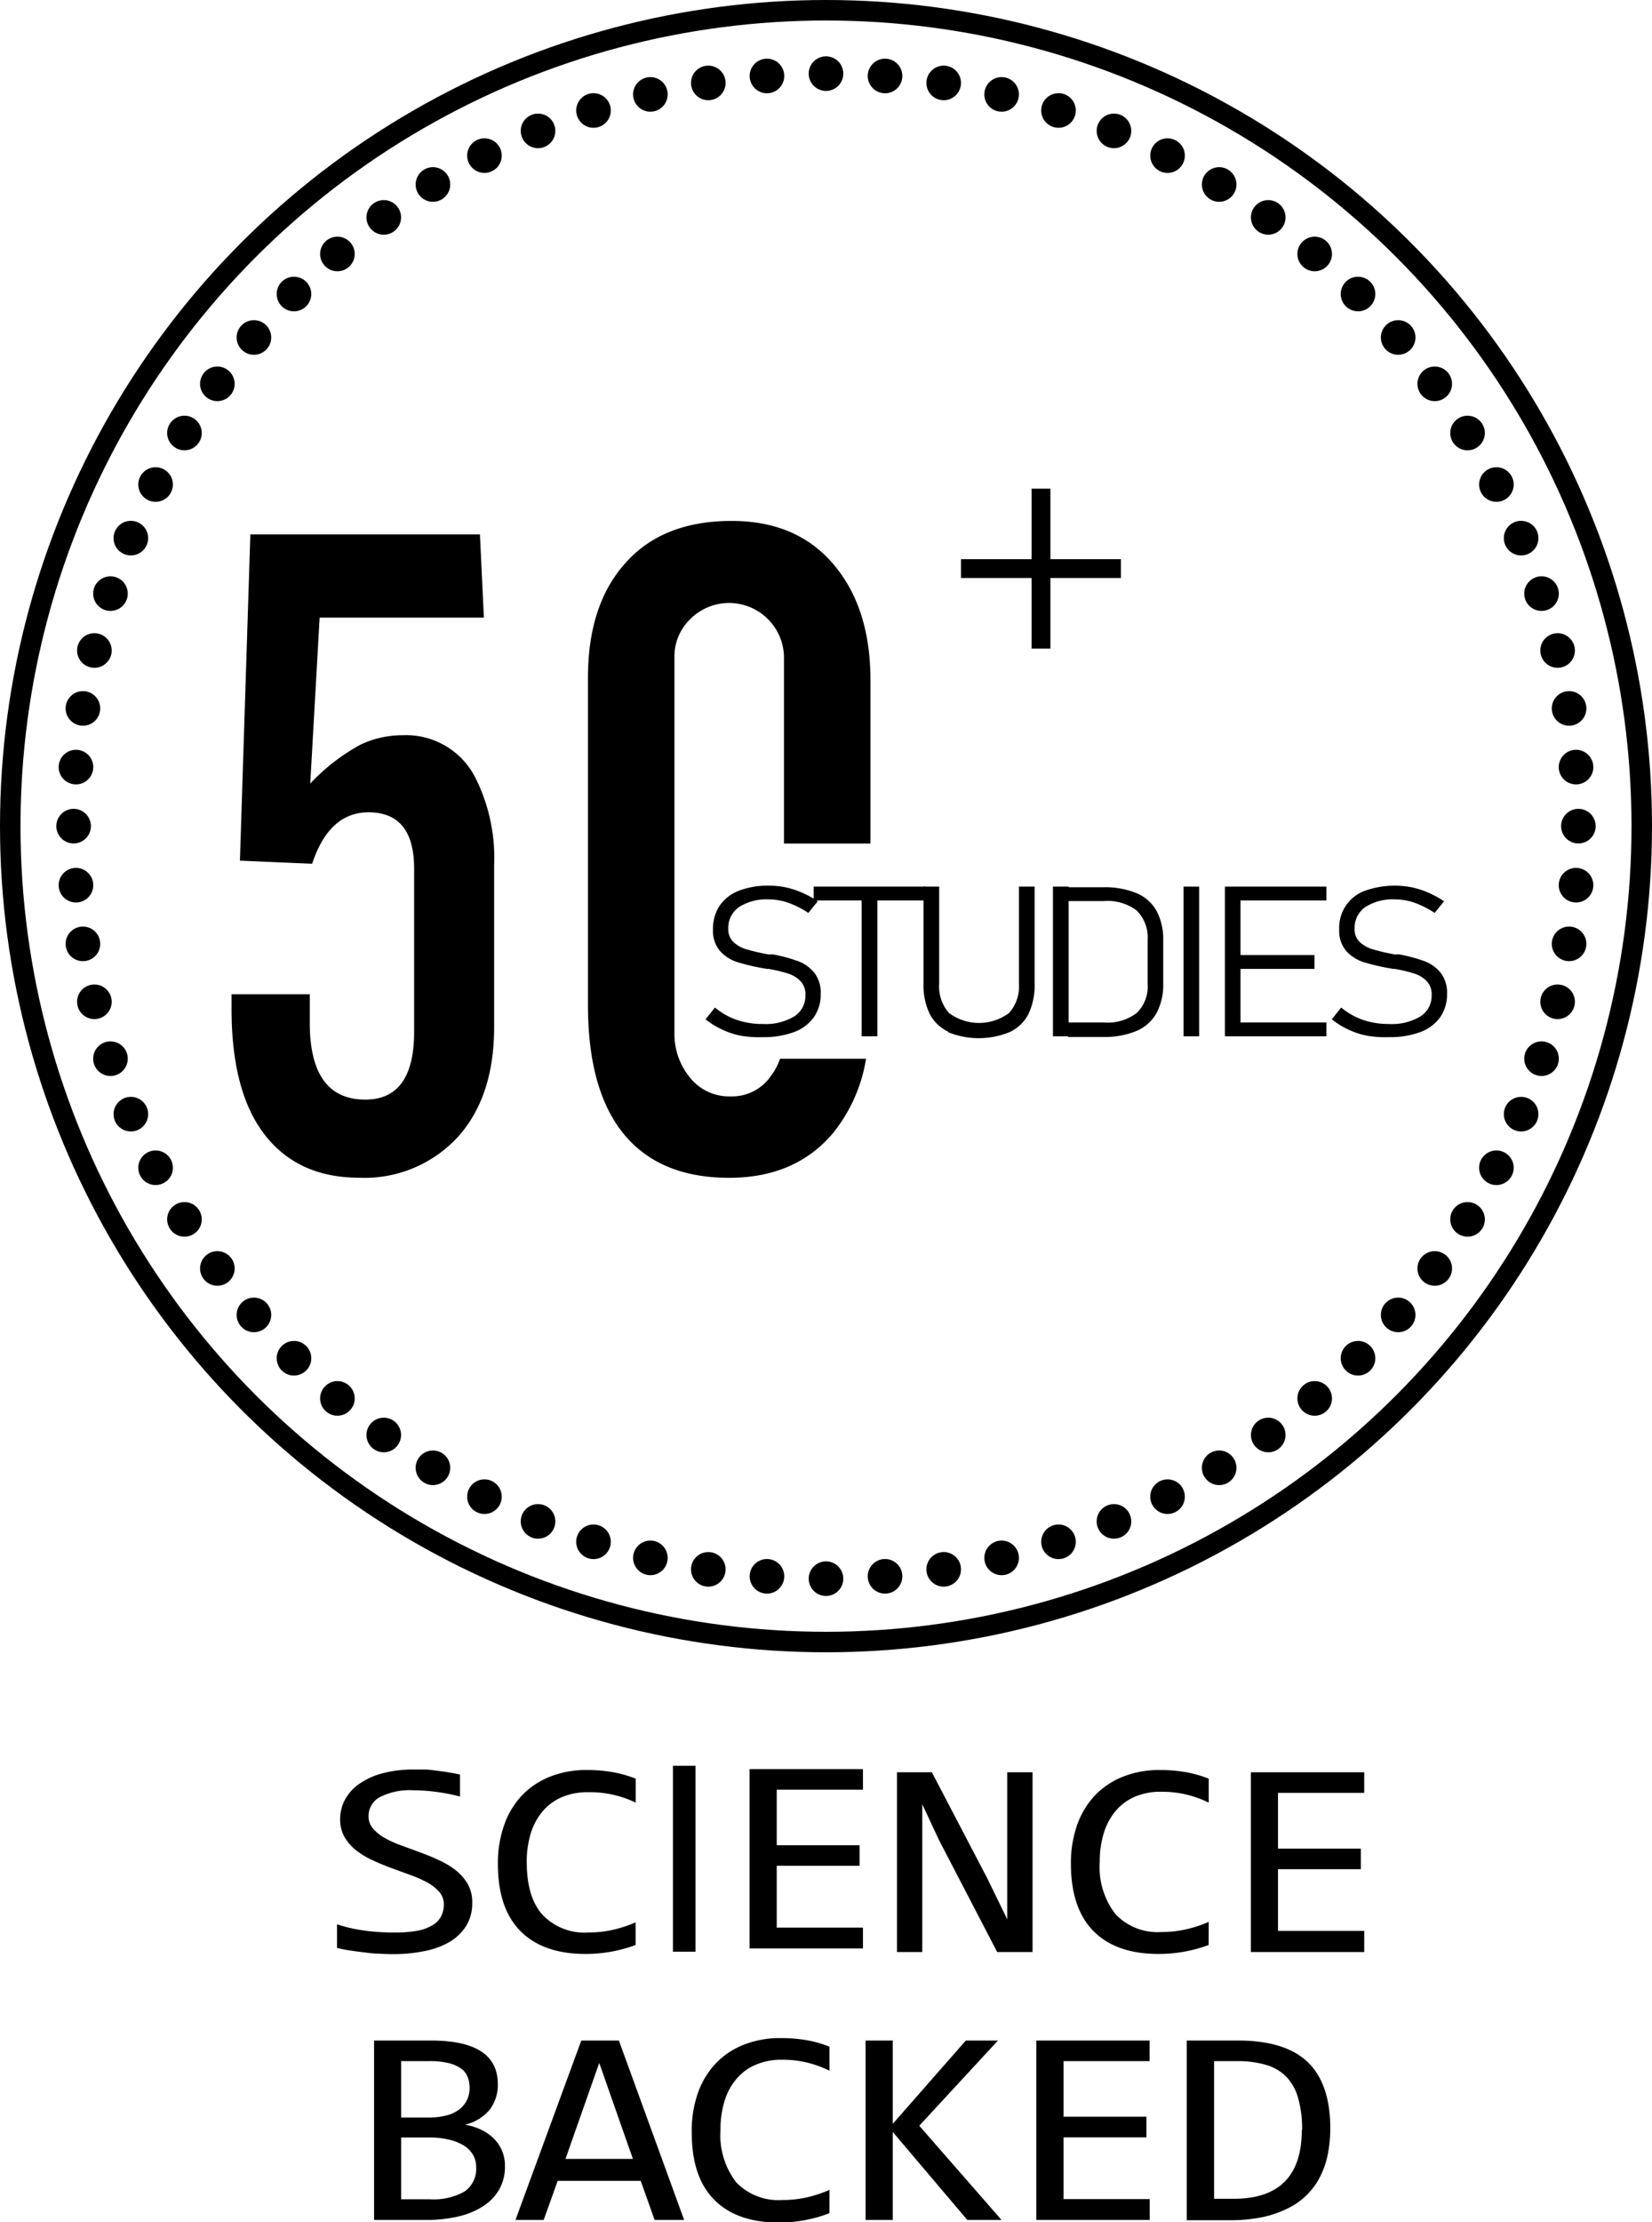 <svg viewBox="0 0 175.72 236.32" xmlns="http://www.w3.org/2000/svg" data-name="图层 1" id="图层_1"><defs><style>.cls-1{fill:none;stroke:#000;stroke-miterlimit:10;stroke-width:2.18px;}</style></defs><title>科学</title><circle r="86.77" cy="87.86" cx="87.86" class="cls-1"></circle><circle r="1.84" cy="7.83" cx="87.86"></circle><circle r="1.84" cy="8.08" cx="81.58"></circle><circle r="1.84" cy="8.82" cx="75.34"></circle><circle r="1.84" cy="10.04" cx="69.18"></circle><circle r="1.84" cy="11.75" cx="63.13"></circle><circle r="1.84" cy="13.92" cx="57.23"></circle><circle r="1.84" cy="16.55" cx="51.53"></circle><circle r="1.84" cy="19.62" cx="46.05"></circle><circle r="1.84" cy="23.12" cx="40.82"></circle><circle r="1.84" cy="27.01" cx="35.89"></circle><circle r="1.84" cy="31.27" cx="31.27"></circle><circle r="1.84" cy="35.89" cx="27.01"></circle><circle r="1.84" cy="40.82" cx="23.12"></circle><circle r="1.84" cy="46.05" cx="19.62"></circle><circle r="1.84" cy="51.53" cx="16.55"></circle><circle r="1.84" cy="57.23" cx="13.92"></circle><circle r="1.84" cy="63.13" cx="11.75"></circle><circle r="1.84" cy="69.18" cx="10.04"></circle><circle r="1.84" cy="75.34" cx="8.82"></circle><circle r="1.84" cy="81.58" cx="8.08"></circle><circle r="1.84" cy="87.86" cx="7.83"></circle><circle r="1.84" cy="94.14" cx="8.08"></circle><circle r="1.84" cy="100.38" cx="8.82"></circle><circle r="1.84" cy="106.54" cx="10.04"></circle><circle r="1.84" cy="112.59" cx="11.75"></circle><circle r="1.84" cy="118.49" cx="13.92"></circle><circle r="1.84" cy="124.19" cx="16.55"></circle><circle r="1.84" cy="129.68" cx="19.62"></circle><circle r="1.84" cy="134.9" cx="23.12"></circle><circle r="1.84" cy="139.84" cx="27.01"></circle><circle r="1.84" cy="144.45" cx="31.27"></circle><circle r="1.84" cy="148.72" cx="35.89"></circle><circle r="1.84" cy="152.61" cx="40.82"></circle><circle r="1.84" cy="156.1" cx="46.05"></circle><circle r="1.84" cy="159.17" cx="51.53"></circle><circle r="1.84" cy="161.8" cx="57.23"></circle><circle r="1.84" cy="163.97" cx="63.13"></circle><circle r="1.84" cy="165.68" cx="69.18"></circle><circle r="1.84" cy="166.9" cx="75.34"></circle><circle r="1.84" cy="167.64" cx="81.58"></circle><circle r="1.84" cy="167.89" cx="87.86"></circle><circle r="1.84" cy="167.64" cx="94.14"></circle><circle r="1.84" cy="166.9" cx="100.38"></circle><circle r="1.84" cy="165.68" cx="106.54"></circle><circle r="1.84" cy="163.97" cx="112.59"></circle><circle r="1.84" cy="161.8" cx="118.49"></circle><circle r="1.84" cy="159.17" cx="124.19"></circle><circle r="1.84" cy="156.1" cx="129.68"></circle><circle r="1.84" cy="152.61" cx="134.9"></circle><circle r="1.84" cy="148.72" cx="139.84"></circle><circle r="1.84" cy="144.45" cx="144.45"></circle><circle r="1.84" cy="139.84" cx="148.72"></circle><circle r="1.84" cy="134.9" cx="152.61"></circle><circle r="1.84" cy="129.68" cx="156.1"></circle><circle r="1.84" cy="124.19" cx="159.17"></circle><circle r="1.84" cy="118.49" cx="161.8"></circle><circle r="1.84" cy="112.59" cx="163.97"></circle><circle r="1.84" cy="106.54" cx="165.68"></circle><circle r="1.84" cy="100.38" cx="166.9"></circle><circle r="1.84" cy="94.14" cx="167.64"></circle><circle r="1.84" cy="87.86" cx="167.89"></circle><circle r="1.84" cy="81.58" cx="167.64"></circle><circle r="1.84" cy="75.34" cx="166.9"></circle><circle r="1.84" cy="69.18" cx="165.68"></circle><circle r="1.84" cy="63.13" cx="163.97"></circle><circle r="1.84" cy="57.23" cx="161.8"></circle><circle r="1.84" cy="51.53" cx="159.17"></circle><circle r="1.84" cy="46.05" cx="156.1"></circle><circle r="1.84" cy="40.82" cx="152.61"></circle><circle r="1.84" cy="35.89" cx="148.72"></circle><circle r="1.84" cy="31.27" cx="144.45"></circle><circle r="1.84" cy="27.01" cx="139.84"></circle><circle r="1.84" cy="23.12" cx="134.9"></circle><circle r="1.84" cy="19.62" cx="129.68"></circle><circle r="1.84" cy="16.55" cx="124.19"></circle><circle r="1.84" cy="13.92" cx="118.49"></circle><circle r="1.84" cy="11.75" cx="112.59"></circle><circle r="1.84" cy="10.04" cx="106.54"></circle><circle r="1.84" cy="8.82" cx="100.38"></circle><circle r="1.84" cy="8.08" cx="94.14"></circle><path transform="translate(-308.77 -205.4)" d="M359.37,288.18a8.26,8.26,0,0,0-7.73-4.59,10.5,10.5,0,0,0-4.52,1,21.24,21.24,0,0,0-5.35,4.14l1-17.65h17.47l-.42-8.85H335.4l-1.11,34.7,7.68.33q1.81-5.47,6-5.47,4.85,0,4.85,6v17.33q0,7.23-5.2,7.22-5.91,0-5.9-8.2v-3h-8.32v1.58q0,8.81,3.53,13.36t10,4.57a13.49,13.49,0,0,0,10.5-4.29q3.9-4.28,3.9-11.74V297.44A19,19,0,0,0,359.37,288.18Z"></path><path transform="translate(-308.77 -205.4)" d="M401.36,295.11V277.75q0-7.41-3.62-11.95-3.94-5-11.15-5-7.48,0-11.47,4.68-3.81,4.39-3.81,12v34.79q0,9.08,3.81,13.73t11.19,4.66q7.06,0,11.06-4.75a16.84,16.84,0,0,0,3.52-7.91h-9.15a6.52,6.52,0,0,1-1,1.87A5,5,0,0,1,386.5,322a5.33,5.33,0,0,1-4.34-2,7.28,7.28,0,0,1-1.65-4.81v-39.8a5.52,5.52,0,0,1,1.65-4.12,5.84,5.84,0,0,1,10,4.21v19.63Z"></path><polygon points="111.73 59.47 111.73 51.97 109.73 51.97 109.73 59.47 102.22 59.47 102.22 61.47 109.73 61.47 109.73 68.98 111.73 68.98 111.73 61.47 119.23 61.47 119.23 59.47 111.73 59.47"></polygon><path transform="translate(-308.77 -205.4)" d="M387.58,315.55a8.33,8.33,0,0,1-2-.66,8.2,8.2,0,0,1-1.76-1.09l1-1.25a7.39,7.39,0,0,0,2.33,1.32,8.45,8.45,0,0,0,2.76.43,5.9,5.9,0,0,0,3.35-.81,2.59,2.59,0,0,0,1.18-2.27h0a2,2,0,0,0-.51-1.46,3.1,3.1,0,0,0-1.33-.82,14.89,14.89,0,0,0-2.1-.5l-.07,0-.09,0-.34-.06a21.79,21.79,0,0,1-2.83-.67,4.12,4.12,0,0,1-1.81-1.17,3.27,3.27,0,0,1-.75-2.29h0a4.44,4.44,0,0,1,.7-2.52,4.39,4.39,0,0,1,2.05-1.6,8.57,8.57,0,0,1,3.22-.54,8.79,8.79,0,0,1,1.77.18,9.33,9.33,0,0,1,1.72.56,9.91,9.91,0,0,1,1.68.92l-1,1.24a9.72,9.72,0,0,0-2.13-1.08,6.25,6.25,0,0,0-2.06-.36,5.43,5.43,0,0,0-3.19.82,2.68,2.68,0,0,0-1.13,2.31h0a1.84,1.84,0,0,0,.56,1.42,3.44,3.44,0,0,0,1.41.77,21.92,21.92,0,0,0,2.29.53l.1,0,.11,0,.13,0,.14,0a16.58,16.58,0,0,1,2.63.7,4.08,4.08,0,0,1,1.76,1.23,3.45,3.45,0,0,1,.7,2.26v0a4.26,4.26,0,0,1-.73,2.49,4.53,4.53,0,0,1-2.11,1.58,9.2,9.2,0,0,1-3.34.54A11.29,11.29,0,0,1,387.58,315.55Z"></path><path transform="translate(-308.77 -205.4)" d="M395.32,299.69h11.87v1.47H395.32Zm5.1.65h1.67v15.27h-1.67Z"></path><path transform="translate(-308.77 -205.4)" d="M409.64,315.12a4.26,4.26,0,0,1-2-1.93A7.14,7.14,0,0,1,407,310V299.69h1.67V310a4.25,4.25,0,0,0,1.05,3.14,5.36,5.36,0,0,0,6.37,0,4.21,4.21,0,0,0,1.06-3.14V299.69h1.67V310a7.14,7.14,0,0,1-.65,3.23,4.26,4.26,0,0,1-2,1.93,8.65,8.65,0,0,1-6.58,0Z"></path><path transform="translate(-308.77 -205.4)" d="M420.77,299.69h1.67v15.92h-1.67Zm1.6,14.45h3.8a5.12,5.12,0,0,0,3.5-1,3.91,3.91,0,0,0,1.17-3.11v-4.68a4,4,0,0,0-1.17-3.12,5.12,5.12,0,0,0-3.5-1h-3.8v-1.47h3.74a8.83,8.83,0,0,1,3.56.63,4.36,4.36,0,0,1,2.13,1.9,6.46,6.46,0,0,1,.7,3.17v4.51a6.44,6.44,0,0,1-.71,3.17,4.45,4.45,0,0,1-2.13,1.9,8.84,8.84,0,0,1-3.57.64h-3.72Z"></path><path transform="translate(-308.77 -205.4)" d="M436.32,315.61h-1.66V299.69h1.66Z"></path><path transform="translate(-308.77 -205.4)" d="M439.06,299.69h1.66v15.92h-1.66Zm1.14,0h9.66v1.47H440.2Zm0,7.28h8.39v1.47H440.2Zm0,7.17h9.66v1.47H440.2Z"></path><path transform="translate(-308.77 -205.4)" d="M454.19,315.55a8.33,8.33,0,0,1-2-.66,8.2,8.2,0,0,1-1.76-1.09l1-1.25a7.39,7.39,0,0,0,2.33,1.32,8.45,8.45,0,0,0,2.76.43,5.9,5.9,0,0,0,3.35-.81,2.59,2.59,0,0,0,1.18-2.27h0a2,2,0,0,0-.51-1.46,3.1,3.1,0,0,0-1.33-.82,14.89,14.89,0,0,0-2.1-.5l-.08,0-.08,0-.34-.06a21.79,21.79,0,0,1-2.83-.67,4.12,4.12,0,0,1-1.81-1.17,3.27,3.27,0,0,1-.75-2.29h0a4.17,4.17,0,0,1,2.74-4.12,9.46,9.46,0,0,1,5-.36,9.18,9.18,0,0,1,1.73.56,10.31,10.31,0,0,1,1.68.92l-1,1.24a9.72,9.72,0,0,0-2.13-1.08,6.25,6.25,0,0,0-2.06-.36,5.41,5.41,0,0,0-3.19.82,2.68,2.68,0,0,0-1.13,2.31h0a1.81,1.81,0,0,0,.56,1.42,3.44,3.44,0,0,0,1.41.77,21.92,21.92,0,0,0,2.29.53l.1,0,.11,0,.13,0,.14,0a16.58,16.58,0,0,1,2.63.7,4.08,4.08,0,0,1,1.76,1.23,3.45,3.45,0,0,1,.7,2.26v0a4.26,4.26,0,0,1-.73,2.49,4.53,4.53,0,0,1-2.11,1.58,9.2,9.2,0,0,1-3.34.54A11.29,11.29,0,0,1,454.19,315.55Z"></path><path transform="translate(-308.77 -205.4)" d="M359,407.8a4.56,4.56,0,0,1-.62,2.38,5.18,5.18,0,0,1-1.72,1.7,8.46,8.46,0,0,1-2.65,1,16.51,16.51,0,0,1-3.42.34q-.84,0-1.68-.06c-.56,0-1.09-.09-1.6-.15s-1-.13-1.46-.2-.86-.16-1.23-.25v-2.51a16.13,16.13,0,0,0,2.73.64,22.4,22.4,0,0,0,3.45.23,12.52,12.52,0,0,0,2.38-.19,4.74,4.74,0,0,0,1.6-.59,2.34,2.34,0,0,0,.91-.94,2.73,2.73,0,0,0,.29-1.27,2,2,0,0,0-.48-1.32,4.79,4.79,0,0,0-1.26-1,13,13,0,0,0-1.78-.79l-2-.73c-.69-.26-1.37-.53-2-.83a8.53,8.53,0,0,1-1.77-1.05,5,5,0,0,1-1.26-1.42,3.77,3.77,0,0,1-.48-1.94,4.43,4.43,0,0,1,.45-1.93,4.89,4.89,0,0,1,1.42-1.69,7.67,7.67,0,0,1,2.45-1.19,12.58,12.58,0,0,1,3.58-.45c.36,0,.74,0,1.16,0s.84.08,1.27.13.85.11,1.26.18.81.14,1.16.22v2.34a19.71,19.71,0,0,0-2.5-.49,18.33,18.33,0,0,0-2.41-.17,7,7,0,0,0-3.65.74,2.29,2.29,0,0,0-1.17,2,2,2,0,0,0,.48,1.33,4.56,4.56,0,0,0,1.25,1,11.33,11.33,0,0,0,1.78.8l2,.74c.69.25,1.37.53,2,.83a8.41,8.41,0,0,1,1.78,1.07,5.25,5.25,0,0,1,1.26,1.45A3.92,3.92,0,0,1,359,407.8Z"></path><path transform="translate(-308.77 -205.4)" d="M376.38,412.25a15.25,15.25,0,0,1-5.34.95q-4.49,0-6.9-2.42t-2.41-7.15a12,12,0,0,1,.67-4.14,8.72,8.72,0,0,1,1.89-3.15,8.48,8.48,0,0,1,3-2,10.41,10.41,0,0,1,3.92-.7,15.76,15.76,0,0,1,2.75.23,12.52,12.52,0,0,1,2.43.69v2.55A11.14,11.14,0,0,0,371.3,396a6.91,6.91,0,0,0-2.7.5,5.49,5.49,0,0,0-2.05,1.46,6.64,6.64,0,0,0-1.3,2.34,10.08,10.08,0,0,0-.45,3.14c0,2.47.55,4.34,1.67,5.59a6.18,6.18,0,0,0,4.9,1.89,11.66,11.66,0,0,0,2.61-.29,13.23,13.23,0,0,0,2.4-.79Z"></path><path transform="translate(-308.77 -205.4)" d="M400.56,412.62H388.5V393.54h12.06v2.19h-9.17v5.91h8.81v2.19h-8.81v6.57h9.17Z"></path><path transform="translate(-308.77 -205.4)" d="M418.6,413h-3.76l-6.18-11.89-1.79-3.83V413h-2.69V393.88h3.71l5.89,11.27,2.13,4.37V393.88h2.69Z"></path><path transform="translate(-308.77 -205.4)" d="M437.33,412.25a15.25,15.25,0,0,1-5.34.95q-4.5,0-6.9-2.42t-2.41-7.15a12.27,12.27,0,0,1,.66-4.14,8.88,8.88,0,0,1,1.9-3.15,8.39,8.39,0,0,1,3-2,10.41,10.41,0,0,1,3.92-.7,15.76,15.76,0,0,1,2.75.23,12.52,12.52,0,0,1,2.43.69v2.55a11.22,11.22,0,0,0-5.08-1.16,6.91,6.91,0,0,0-2.7.5,5.49,5.49,0,0,0-2.05,1.46,6.64,6.64,0,0,0-1.3,2.34,10.07,10.07,0,0,0-.46,3.14,8.16,8.16,0,0,0,1.68,5.59,6.18,6.18,0,0,0,4.9,1.89,11.8,11.8,0,0,0,2.61-.29,13.23,13.23,0,0,0,2.4-.79Z"></path><path transform="translate(-308.77 -205.4)" d="M453.88,413H441.82V393.88h12.06v2.19h-9.17V402h8.81v2.19h-8.81v6.56h9.17Z"></path><path transform="translate(-308.77 -205.4)" d="M362.48,435.78a4.81,4.81,0,0,1-.59,2.43A5.14,5.14,0,0,1,360.2,440a8.14,8.14,0,0,1-2.64,1.11,14.64,14.64,0,0,1-3.45.38h-5.55V422.41h6.07q7.1,0,7.09,4.64a4.34,4.34,0,0,1-.82,2.66,4.84,4.84,0,0,1-2.67,1.65,6.7,6.7,0,0,1,1.63.49,5,5,0,0,1,1.36.91,4,4,0,0,1,.92,1.31A4.11,4.11,0,0,1,362.48,435.78Zm-3.76-8.38a3.11,3.11,0,0,0-.2-1.1,2,2,0,0,0-.68-.89,3.71,3.71,0,0,0-1.31-.59,8.16,8.16,0,0,0-2.09-.22h-3v6h2.89a7.56,7.56,0,0,0,1.79-.19,4.13,4.13,0,0,0,1.38-.58,2.81,2.81,0,0,0,.89-1A2.94,2.94,0,0,0,358.72,427.4Zm.7,8.47a2.58,2.58,0,0,0-.34-1.31,2.93,2.93,0,0,0-1-1,5.38,5.38,0,0,0-1.59-.62,9,9,0,0,0-2.1-.22h-2.95v6.57h3.05a6.64,6.64,0,0,0,3.7-.83A2.94,2.94,0,0,0,359.42,435.87Z"></path><path transform="translate(-308.77 -205.4)" d="M381.54,441.49H378.4l-1.48-4.16h-8.83l-1.49,4.16h-3l7-19.08h4ZM376.09,435l-3.58-10.21L368.92,435Z"></path><path transform="translate(-308.77 -205.4)" d="M397,440.77a15,15,0,0,1-5.34,1q-4.5,0-6.9-2.41c-1.61-1.61-2.41-4-2.41-7.15A12.23,12.23,0,0,1,383,428a8.88,8.88,0,0,1,1.9-3.15,8.26,8.26,0,0,1,3-2,10.37,10.37,0,0,1,3.92-.7,15.6,15.6,0,0,1,2.74.22,11.79,11.79,0,0,1,2.44.7v2.55a11.61,11.61,0,0,0-2.39-.87,11.36,11.36,0,0,0-2.69-.3,6.84,6.84,0,0,0-2.7.51,5.39,5.39,0,0,0-2.05,1.46,6.36,6.36,0,0,0-1.3,2.33,9.85,9.85,0,0,0-.46,3.15,8.22,8.22,0,0,0,1.67,5.59,6.24,6.24,0,0,0,4.9,1.88,11.82,11.82,0,0,0,2.62-.28,13.26,13.26,0,0,0,2.4-.8Z"></path><path transform="translate(-308.77 -205.4)" d="M415.3,441.49h-3.64l-7.93-9.36v9.36h-2.89V422.41h2.89v8.86l7.77-8.86h3.42l-8.37,9.06Z"></path><path transform="translate(-308.77 -205.4)" d="M431.06,441.49H419V422.41h12.05v2.19H421.9v5.91h8.81v2.19H421.9v6.57h9.16Z"></path><path transform="translate(-308.77 -205.4)" d="M450.27,431.74a14.06,14.06,0,0,1-.24,2.63,9,9,0,0,1-.75,2.33,7.52,7.52,0,0,1-3.37,3.48,11.41,11.41,0,0,1-2.79,1,17.2,17.2,0,0,1-3.62.34H435V422.41h5.47q5,0,7.41,2.3C449.46,426.24,450.27,428.59,450.27,431.74Zm-3,.19a11.7,11.7,0,0,0-.43-3.43,5.24,5.24,0,0,0-1.28-2.27,4.92,4.92,0,0,0-2.16-1.24,10.59,10.59,0,0,0-3-.39h-2.49v14.64H440Q447.23,439.24,447.24,431.93Z"></path><rect height="19.77" width="2.4" y="187.79" x="71.58"></rect></svg>